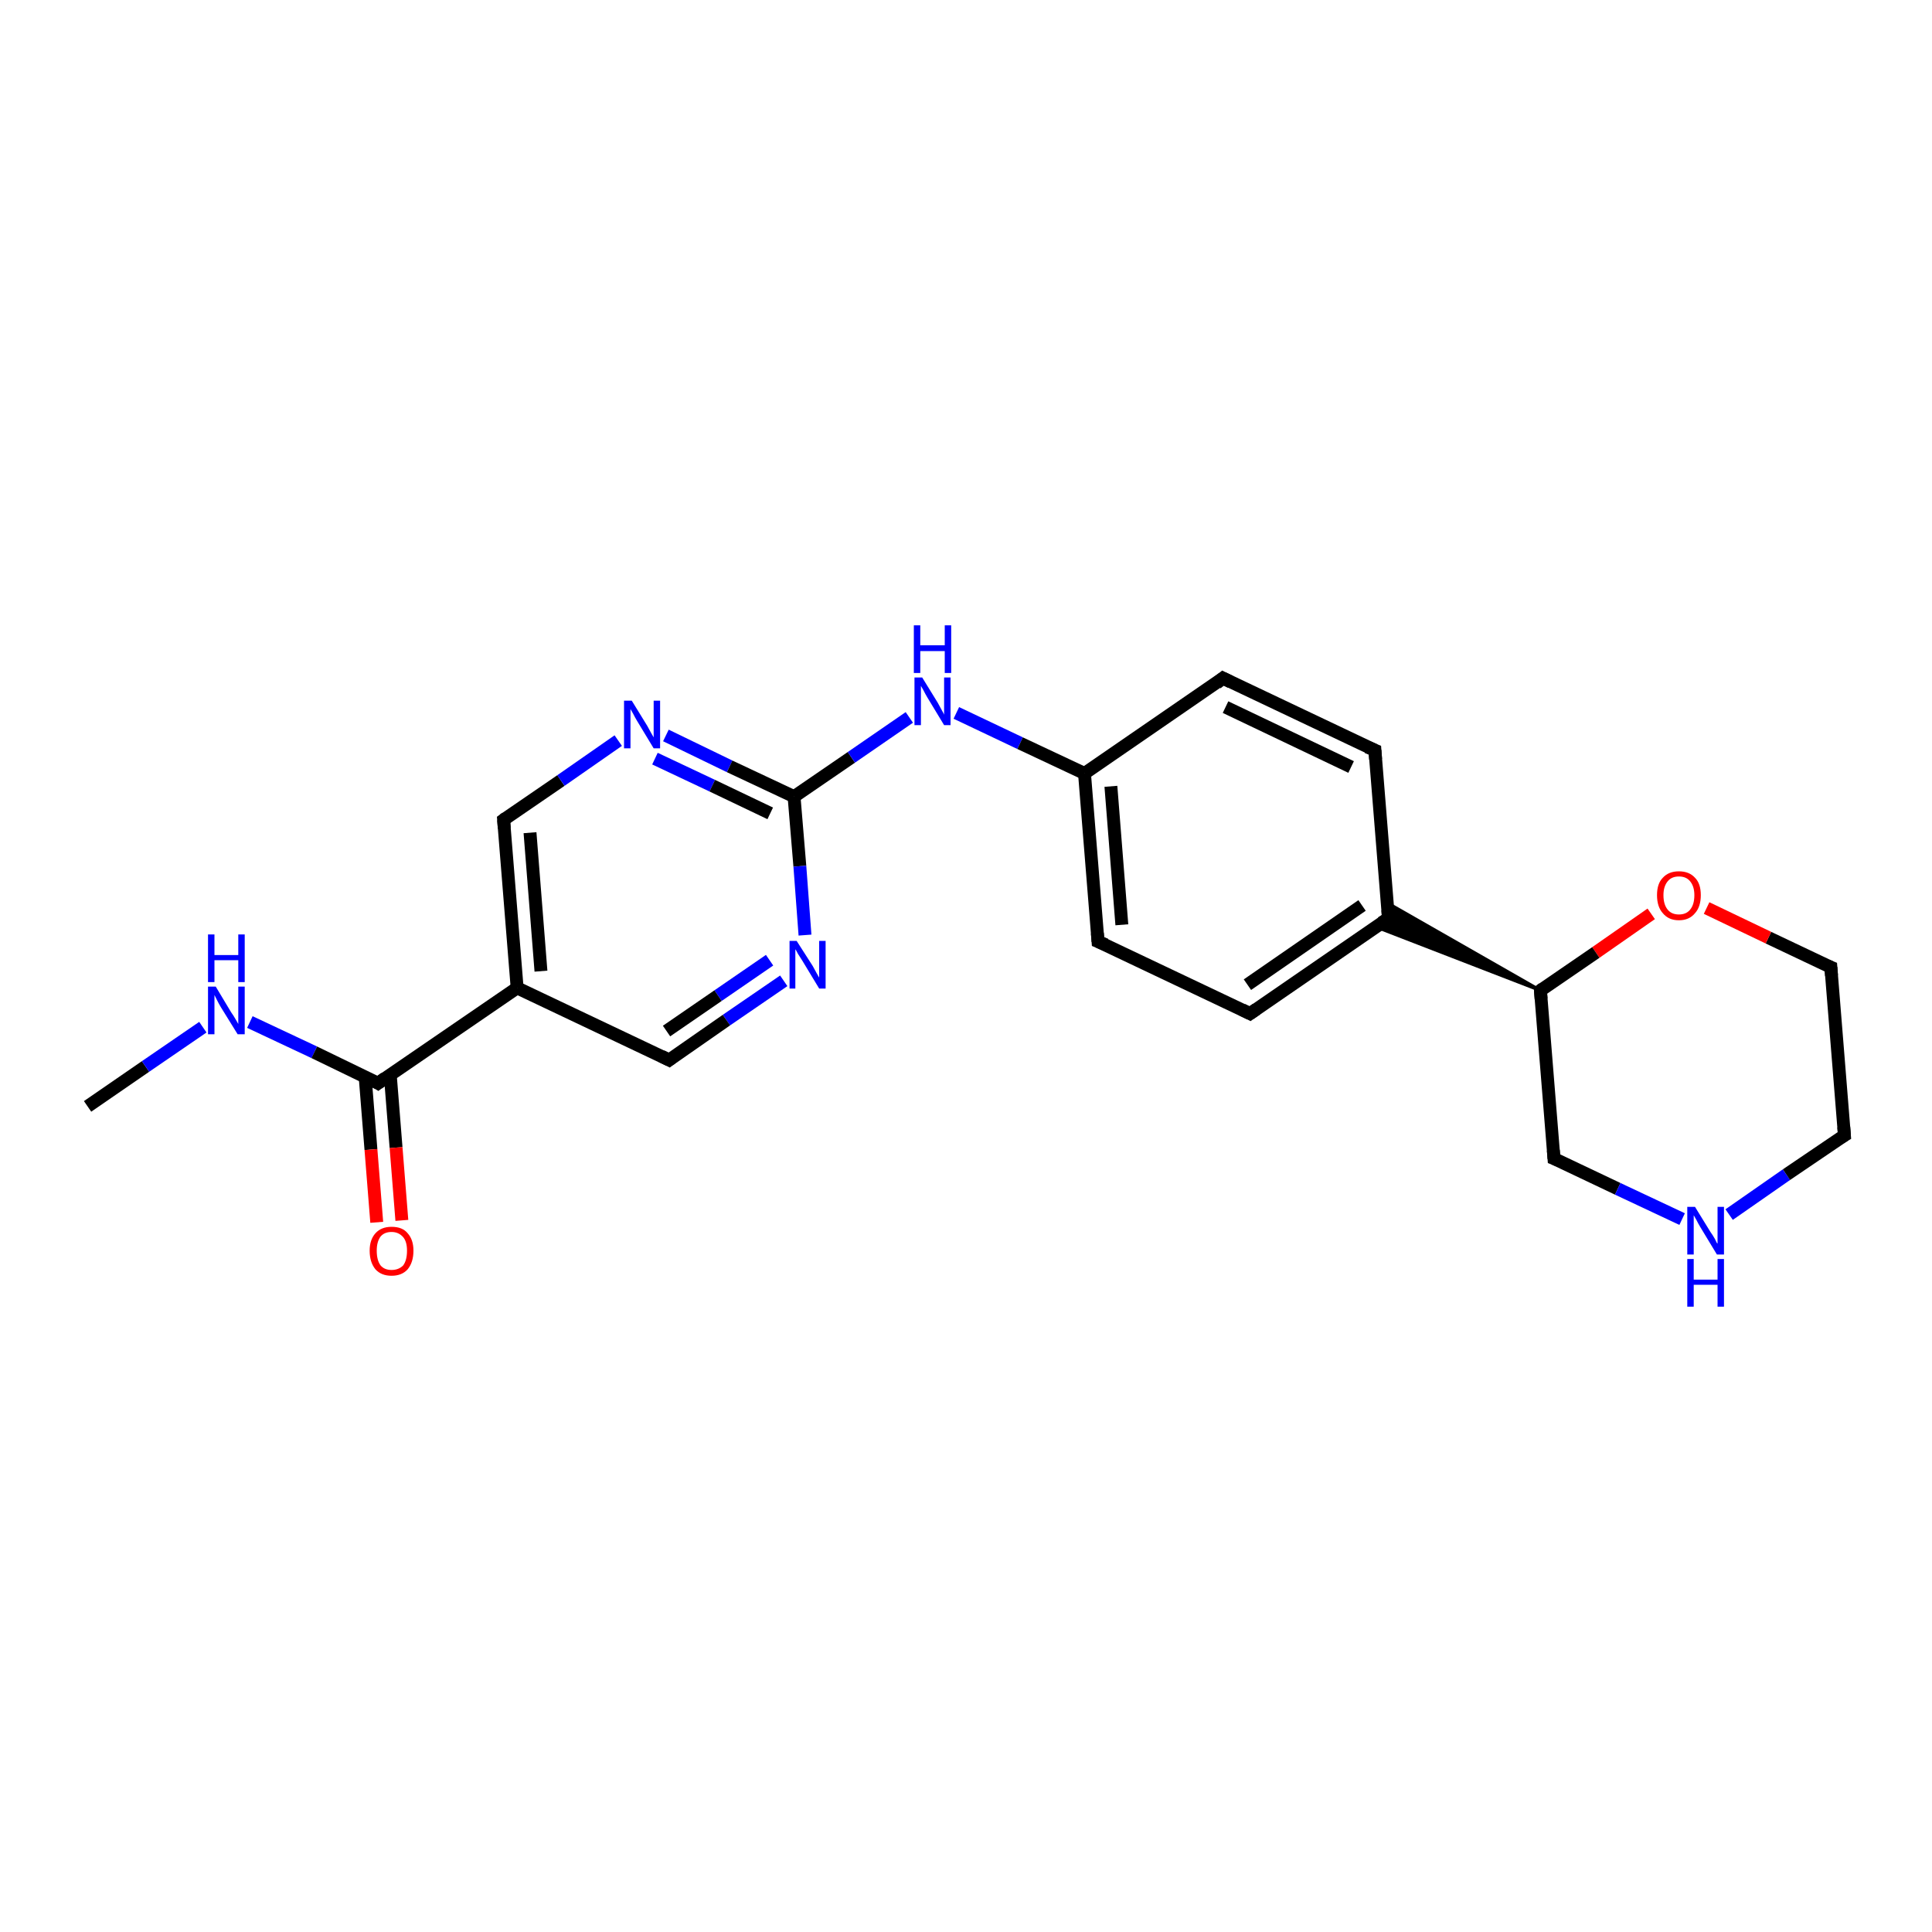 <?xml version='1.0' encoding='iso-8859-1'?>
<svg version='1.1' baseProfile='full'
              xmlns='http://www.w3.org/2000/svg'
                      xmlns:rdkit='http://www.rdkit.org/xml'
                      xmlns:xlink='http://www.w3.org/1999/xlink'
                  xml:space='preserve'
width='300px' height='300px' viewBox='0 0 300 300'>
<!-- END OF HEADER -->
<rect style='opacity:1.0;fill:#FFFFFF;stroke:none' width='300.0' height='300.0' x='0.0' y='0.0'> </rect>
<path class='bond-0 atom-0 atom-1' d='M 13.6,171.8 L 22.6,165.6' style='fill:none;fill-rule:evenodd;stroke:#000000;stroke-width:2.0px;stroke-linecap:butt;stroke-linejoin:miter;stroke-opacity:1' />
<path class='bond-0 atom-0 atom-1' d='M 22.6,165.6 L 31.5,159.5' style='fill:none;fill-rule:evenodd;stroke:#0000FF;stroke-width:2.0px;stroke-linecap:butt;stroke-linejoin:miter;stroke-opacity:1' />
<path class='bond-1 atom-1 atom-2' d='M 38.8,158.7 L 48.8,163.4' style='fill:none;fill-rule:evenodd;stroke:#0000FF;stroke-width:2.0px;stroke-linecap:butt;stroke-linejoin:miter;stroke-opacity:1' />
<path class='bond-1 atom-1 atom-2' d='M 48.8,163.4 L 58.7,168.2' style='fill:none;fill-rule:evenodd;stroke:#000000;stroke-width:2.0px;stroke-linecap:butt;stroke-linejoin:miter;stroke-opacity:1' />
<path class='bond-2 atom-2 atom-3' d='M 56.7,167.2 L 57.6,178.5' style='fill:none;fill-rule:evenodd;stroke:#000000;stroke-width:2.0px;stroke-linecap:butt;stroke-linejoin:miter;stroke-opacity:1' />
<path class='bond-2 atom-2 atom-3' d='M 57.6,178.5 L 58.5,189.8' style='fill:none;fill-rule:evenodd;stroke:#FF0000;stroke-width:2.0px;stroke-linecap:butt;stroke-linejoin:miter;stroke-opacity:1' />
<path class='bond-2 atom-2 atom-3' d='M 60.6,166.9 L 61.5,178.2' style='fill:none;fill-rule:evenodd;stroke:#000000;stroke-width:2.0px;stroke-linecap:butt;stroke-linejoin:miter;stroke-opacity:1' />
<path class='bond-2 atom-2 atom-3' d='M 61.5,178.2 L 62.4,189.5' style='fill:none;fill-rule:evenodd;stroke:#FF0000;stroke-width:2.0px;stroke-linecap:butt;stroke-linejoin:miter;stroke-opacity:1' />
<path class='bond-3 atom-2 atom-4' d='M 58.7,168.2 L 80.3,153.4' style='fill:none;fill-rule:evenodd;stroke:#000000;stroke-width:2.0px;stroke-linecap:butt;stroke-linejoin:miter;stroke-opacity:1' />
<path class='bond-4 atom-4 atom-5' d='M 80.3,153.4 L 78.2,127.3' style='fill:none;fill-rule:evenodd;stroke:#000000;stroke-width:2.0px;stroke-linecap:butt;stroke-linejoin:miter;stroke-opacity:1' />
<path class='bond-4 atom-4 atom-5' d='M 84.0,150.8 L 82.3,129.3' style='fill:none;fill-rule:evenodd;stroke:#000000;stroke-width:2.0px;stroke-linecap:butt;stroke-linejoin:miter;stroke-opacity:1' />
<path class='bond-5 atom-5 atom-6' d='M 78.2,127.3 L 87.1,121.2' style='fill:none;fill-rule:evenodd;stroke:#000000;stroke-width:2.0px;stroke-linecap:butt;stroke-linejoin:miter;stroke-opacity:1' />
<path class='bond-5 atom-5 atom-6' d='M 87.1,121.2 L 96.0,115.0' style='fill:none;fill-rule:evenodd;stroke:#0000FF;stroke-width:2.0px;stroke-linecap:butt;stroke-linejoin:miter;stroke-opacity:1' />
<path class='bond-6 atom-6 atom-7' d='M 103.4,114.2 L 113.3,119.0' style='fill:none;fill-rule:evenodd;stroke:#0000FF;stroke-width:2.0px;stroke-linecap:butt;stroke-linejoin:miter;stroke-opacity:1' />
<path class='bond-6 atom-6 atom-7' d='M 113.3,119.0 L 123.3,123.7' style='fill:none;fill-rule:evenodd;stroke:#000000;stroke-width:2.0px;stroke-linecap:butt;stroke-linejoin:miter;stroke-opacity:1' />
<path class='bond-6 atom-6 atom-7' d='M 101.7,117.8 L 110.6,122.0' style='fill:none;fill-rule:evenodd;stroke:#0000FF;stroke-width:2.0px;stroke-linecap:butt;stroke-linejoin:miter;stroke-opacity:1' />
<path class='bond-6 atom-6 atom-7' d='M 110.6,122.0 L 119.6,126.3' style='fill:none;fill-rule:evenodd;stroke:#000000;stroke-width:2.0px;stroke-linecap:butt;stroke-linejoin:miter;stroke-opacity:1' />
<path class='bond-7 atom-7 atom-8' d='M 123.3,123.7 L 132.2,117.6' style='fill:none;fill-rule:evenodd;stroke:#000000;stroke-width:2.0px;stroke-linecap:butt;stroke-linejoin:miter;stroke-opacity:1' />
<path class='bond-7 atom-7 atom-8' d='M 132.2,117.6 L 141.2,111.4' style='fill:none;fill-rule:evenodd;stroke:#0000FF;stroke-width:2.0px;stroke-linecap:butt;stroke-linejoin:miter;stroke-opacity:1' />
<path class='bond-8 atom-8 atom-9' d='M 148.5,110.7 L 158.4,115.4' style='fill:none;fill-rule:evenodd;stroke:#0000FF;stroke-width:2.0px;stroke-linecap:butt;stroke-linejoin:miter;stroke-opacity:1' />
<path class='bond-8 atom-8 atom-9' d='M 158.4,115.4 L 168.4,120.1' style='fill:none;fill-rule:evenodd;stroke:#000000;stroke-width:2.0px;stroke-linecap:butt;stroke-linejoin:miter;stroke-opacity:1' />
<path class='bond-9 atom-9 atom-10' d='M 168.4,120.1 L 170.5,146.2' style='fill:none;fill-rule:evenodd;stroke:#000000;stroke-width:2.0px;stroke-linecap:butt;stroke-linejoin:miter;stroke-opacity:1' />
<path class='bond-9 atom-9 atom-10' d='M 172.5,122.1 L 174.2,143.6' style='fill:none;fill-rule:evenodd;stroke:#000000;stroke-width:2.0px;stroke-linecap:butt;stroke-linejoin:miter;stroke-opacity:1' />
<path class='bond-10 atom-10 atom-11' d='M 170.5,146.2 L 194.1,157.4' style='fill:none;fill-rule:evenodd;stroke:#000000;stroke-width:2.0px;stroke-linecap:butt;stroke-linejoin:miter;stroke-opacity:1' />
<path class='bond-11 atom-11 atom-12' d='M 194.1,157.4 L 215.6,142.6' style='fill:none;fill-rule:evenodd;stroke:#000000;stroke-width:2.0px;stroke-linecap:butt;stroke-linejoin:miter;stroke-opacity:1' />
<path class='bond-11 atom-11 atom-12' d='M 193.7,152.9 L 211.5,140.6' style='fill:none;fill-rule:evenodd;stroke:#000000;stroke-width:2.0px;stroke-linecap:butt;stroke-linejoin:miter;stroke-opacity:1' />
<path class='bond-12 atom-12 atom-13' d='M 215.6,142.6 L 213.5,116.5' style='fill:none;fill-rule:evenodd;stroke:#000000;stroke-width:2.0px;stroke-linecap:butt;stroke-linejoin:miter;stroke-opacity:1' />
<path class='bond-13 atom-13 atom-14' d='M 213.5,116.5 L 189.9,105.3' style='fill:none;fill-rule:evenodd;stroke:#000000;stroke-width:2.0px;stroke-linecap:butt;stroke-linejoin:miter;stroke-opacity:1' />
<path class='bond-13 atom-13 atom-14' d='M 209.8,119.1 L 190.3,109.8' style='fill:none;fill-rule:evenodd;stroke:#000000;stroke-width:2.0px;stroke-linecap:butt;stroke-linejoin:miter;stroke-opacity:1' />
<path class='bond-14 atom-15 atom-12' d='M 239.2,153.8 L 213.6,143.9 L 215.6,142.6 Z' style='fill:#000000;fill-rule:evenodd;fill-opacity:1;stroke:#000000;stroke-width:0.5px;stroke-linecap:butt;stroke-linejoin:miter;stroke-opacity:1;' />
<path class='bond-14 atom-15 atom-12' d='M 239.2,153.8 L 215.6,142.6 L 215.4,140.2 Z' style='fill:#000000;fill-rule:evenodd;fill-opacity:1;stroke:#000000;stroke-width:0.5px;stroke-linecap:butt;stroke-linejoin:miter;stroke-opacity:1;' />
<path class='bond-15 atom-15 atom-16' d='M 239.2,153.8 L 241.3,179.9' style='fill:none;fill-rule:evenodd;stroke:#000000;stroke-width:2.0px;stroke-linecap:butt;stroke-linejoin:miter;stroke-opacity:1' />
<path class='bond-16 atom-16 atom-17' d='M 241.3,179.9 L 251.2,184.6' style='fill:none;fill-rule:evenodd;stroke:#000000;stroke-width:2.0px;stroke-linecap:butt;stroke-linejoin:miter;stroke-opacity:1' />
<path class='bond-16 atom-16 atom-17' d='M 251.2,184.6 L 261.2,189.3' style='fill:none;fill-rule:evenodd;stroke:#0000FF;stroke-width:2.0px;stroke-linecap:butt;stroke-linejoin:miter;stroke-opacity:1' />
<path class='bond-17 atom-17 atom-18' d='M 268.5,188.6 L 277.4,182.4' style='fill:none;fill-rule:evenodd;stroke:#0000FF;stroke-width:2.0px;stroke-linecap:butt;stroke-linejoin:miter;stroke-opacity:1' />
<path class='bond-17 atom-17 atom-18' d='M 277.4,182.4 L 286.4,176.3' style='fill:none;fill-rule:evenodd;stroke:#000000;stroke-width:2.0px;stroke-linecap:butt;stroke-linejoin:miter;stroke-opacity:1' />
<path class='bond-18 atom-18 atom-19' d='M 286.4,176.3 L 284.3,150.2' style='fill:none;fill-rule:evenodd;stroke:#000000;stroke-width:2.0px;stroke-linecap:butt;stroke-linejoin:miter;stroke-opacity:1' />
<path class='bond-19 atom-19 atom-20' d='M 284.3,150.2 L 274.6,145.6' style='fill:none;fill-rule:evenodd;stroke:#000000;stroke-width:2.0px;stroke-linecap:butt;stroke-linejoin:miter;stroke-opacity:1' />
<path class='bond-19 atom-19 atom-20' d='M 274.6,145.6 L 265.0,141.0' style='fill:none;fill-rule:evenodd;stroke:#FF0000;stroke-width:2.0px;stroke-linecap:butt;stroke-linejoin:miter;stroke-opacity:1' />
<path class='bond-20 atom-7 atom-21' d='M 123.3,123.7 L 124.2,134.5' style='fill:none;fill-rule:evenodd;stroke:#000000;stroke-width:2.0px;stroke-linecap:butt;stroke-linejoin:miter;stroke-opacity:1' />
<path class='bond-20 atom-7 atom-21' d='M 124.2,134.5 L 125.0,145.2' style='fill:none;fill-rule:evenodd;stroke:#0000FF;stroke-width:2.0px;stroke-linecap:butt;stroke-linejoin:miter;stroke-opacity:1' />
<path class='bond-21 atom-21 atom-22' d='M 121.7,152.3 L 112.8,158.4' style='fill:none;fill-rule:evenodd;stroke:#0000FF;stroke-width:2.0px;stroke-linecap:butt;stroke-linejoin:miter;stroke-opacity:1' />
<path class='bond-21 atom-21 atom-22' d='M 112.8,158.4 L 103.9,164.6' style='fill:none;fill-rule:evenodd;stroke:#000000;stroke-width:2.0px;stroke-linecap:butt;stroke-linejoin:miter;stroke-opacity:1' />
<path class='bond-21 atom-21 atom-22' d='M 119.5,149.1 L 111.5,154.6' style='fill:none;fill-rule:evenodd;stroke:#0000FF;stroke-width:2.0px;stroke-linecap:butt;stroke-linejoin:miter;stroke-opacity:1' />
<path class='bond-21 atom-21 atom-22' d='M 111.5,154.6 L 103.5,160.1' style='fill:none;fill-rule:evenodd;stroke:#000000;stroke-width:2.0px;stroke-linecap:butt;stroke-linejoin:miter;stroke-opacity:1' />
<path class='bond-22 atom-22 atom-4' d='M 103.9,164.6 L 80.3,153.4' style='fill:none;fill-rule:evenodd;stroke:#000000;stroke-width:2.0px;stroke-linecap:butt;stroke-linejoin:miter;stroke-opacity:1' />
<path class='bond-23 atom-14 atom-9' d='M 189.9,105.3 L 168.4,120.1' style='fill:none;fill-rule:evenodd;stroke:#000000;stroke-width:2.0px;stroke-linecap:butt;stroke-linejoin:miter;stroke-opacity:1' />
<path class='bond-24 atom-20 atom-15' d='M 256.4,141.9 L 247.8,147.9' style='fill:none;fill-rule:evenodd;stroke:#FF0000;stroke-width:2.0px;stroke-linecap:butt;stroke-linejoin:miter;stroke-opacity:1' />
<path class='bond-24 atom-20 atom-15' d='M 247.8,147.9 L 239.2,153.8' style='fill:none;fill-rule:evenodd;stroke:#000000;stroke-width:2.0px;stroke-linecap:butt;stroke-linejoin:miter;stroke-opacity:1' />
<path d='M 58.2,167.9 L 58.7,168.2 L 59.8,167.4' style='fill:none;stroke:#000000;stroke-width:2.0px;stroke-linecap:butt;stroke-linejoin:miter;stroke-opacity:1;' />
<path d='M 78.3,128.6 L 78.2,127.3 L 78.6,127.0' style='fill:none;stroke:#000000;stroke-width:2.0px;stroke-linecap:butt;stroke-linejoin:miter;stroke-opacity:1;' />
<path d='M 170.4,144.9 L 170.5,146.2 L 171.7,146.7' style='fill:none;stroke:#000000;stroke-width:2.0px;stroke-linecap:butt;stroke-linejoin:miter;stroke-opacity:1;' />
<path d='M 192.9,156.8 L 194.1,157.4 L 195.1,156.7' style='fill:none;stroke:#000000;stroke-width:2.0px;stroke-linecap:butt;stroke-linejoin:miter;stroke-opacity:1;' />
<path d='M 214.5,143.3 L 215.6,142.6 L 215.5,141.3' style='fill:none;stroke:#000000;stroke-width:2.0px;stroke-linecap:butt;stroke-linejoin:miter;stroke-opacity:1;' />
<path d='M 213.6,117.9 L 213.5,116.5 L 212.3,116.0' style='fill:none;stroke:#000000;stroke-width:2.0px;stroke-linecap:butt;stroke-linejoin:miter;stroke-opacity:1;' />
<path d='M 191.1,105.9 L 189.9,105.3 L 188.9,106.1' style='fill:none;stroke:#000000;stroke-width:2.0px;stroke-linecap:butt;stroke-linejoin:miter;stroke-opacity:1;' />
<path d='M 239.3,155.1 L 239.2,153.8 L 239.6,153.5' style='fill:none;stroke:#000000;stroke-width:2.0px;stroke-linecap:butt;stroke-linejoin:miter;stroke-opacity:1;' />
<path d='M 241.2,178.6 L 241.3,179.9 L 241.8,180.1' style='fill:none;stroke:#000000;stroke-width:2.0px;stroke-linecap:butt;stroke-linejoin:miter;stroke-opacity:1;' />
<path d='M 285.9,176.6 L 286.4,176.3 L 286.3,175.0' style='fill:none;stroke:#000000;stroke-width:2.0px;stroke-linecap:butt;stroke-linejoin:miter;stroke-opacity:1;' />
<path d='M 284.4,151.5 L 284.3,150.2 L 283.8,150.0' style='fill:none;stroke:#000000;stroke-width:2.0px;stroke-linecap:butt;stroke-linejoin:miter;stroke-opacity:1;' />
<path d='M 104.3,164.3 L 103.9,164.6 L 102.7,164.0' style='fill:none;stroke:#000000;stroke-width:2.0px;stroke-linecap:butt;stroke-linejoin:miter;stroke-opacity:1;' />
<path class='atom-1' d='M 33.5 153.2
L 35.9 157.2
Q 36.2 157.6, 36.6 158.3
Q 37.0 159.0, 37.0 159.0
L 37.0 153.2
L 38.0 153.2
L 38.0 160.6
L 36.9 160.6
L 34.3 156.4
Q 34.0 155.9, 33.7 155.3
Q 33.4 154.7, 33.3 154.5
L 33.3 160.6
L 32.3 160.6
L 32.3 153.2
L 33.5 153.2
' fill='#0000FF'/>
<path class='atom-1' d='M 32.3 145.1
L 33.3 145.1
L 33.3 148.3
L 37.0 148.3
L 37.0 145.1
L 38.0 145.1
L 38.0 152.5
L 37.0 152.5
L 37.0 149.1
L 33.3 149.1
L 33.3 152.5
L 32.3 152.5
L 32.3 145.1
' fill='#0000FF'/>
<path class='atom-3' d='M 57.4 194.2
Q 57.4 192.5, 58.3 191.5
Q 59.2 190.5, 60.8 190.5
Q 62.5 190.5, 63.3 191.5
Q 64.2 192.5, 64.2 194.2
Q 64.2 196.0, 63.3 197.1
Q 62.4 198.1, 60.8 198.1
Q 59.2 198.1, 58.3 197.1
Q 57.4 196.0, 57.4 194.2
M 60.8 197.2
Q 61.9 197.2, 62.6 196.5
Q 63.2 195.7, 63.2 194.2
Q 63.2 192.8, 62.6 192.1
Q 61.9 191.3, 60.8 191.3
Q 59.7 191.3, 59.1 192.0
Q 58.5 192.8, 58.5 194.2
Q 58.5 195.7, 59.1 196.5
Q 59.7 197.2, 60.8 197.2
' fill='#FF0000'/>
<path class='atom-6' d='M 98.1 108.8
L 100.5 112.7
Q 100.7 113.1, 101.1 113.8
Q 101.5 114.5, 101.5 114.5
L 101.5 108.8
L 102.5 108.8
L 102.5 116.2
L 101.5 116.2
L 98.9 111.9
Q 98.6 111.4, 98.3 110.8
Q 98.0 110.3, 97.9 110.1
L 97.9 116.2
L 96.9 116.2
L 96.9 108.8
L 98.1 108.8
' fill='#0000FF'/>
<path class='atom-8' d='M 143.2 105.2
L 145.6 109.1
Q 145.8 109.5, 146.2 110.2
Q 146.6 110.9, 146.6 111.0
L 146.6 105.2
L 147.6 105.2
L 147.6 112.6
L 146.6 112.6
L 144.0 108.3
Q 143.7 107.8, 143.4 107.2
Q 143.1 106.7, 143.0 106.5
L 143.0 112.6
L 142.0 112.6
L 142.0 105.2
L 143.2 105.2
' fill='#0000FF'/>
<path class='atom-8' d='M 141.9 97.1
L 142.9 97.1
L 142.9 100.2
L 146.7 100.2
L 146.7 97.1
L 147.7 97.1
L 147.7 104.5
L 146.7 104.5
L 146.7 101.1
L 142.9 101.1
L 142.9 104.5
L 141.9 104.5
L 141.9 97.1
' fill='#0000FF'/>
<path class='atom-17' d='M 263.2 187.4
L 265.6 191.3
Q 265.9 191.7, 266.3 192.4
Q 266.6 193.1, 266.7 193.1
L 266.7 187.4
L 267.7 187.4
L 267.7 194.8
L 266.6 194.8
L 264.0 190.5
Q 263.7 190.0, 263.4 189.4
Q 263.1 188.9, 263.0 188.7
L 263.0 194.8
L 262.0 194.8
L 262.0 187.4
L 263.2 187.4
' fill='#0000FF'/>
<path class='atom-17' d='M 262.0 195.5
L 263.0 195.5
L 263.0 198.7
L 266.7 198.7
L 266.7 195.5
L 267.7 195.5
L 267.7 202.9
L 266.7 202.9
L 266.7 199.5
L 263.0 199.5
L 263.0 202.9
L 262.0 202.9
L 262.0 195.5
' fill='#0000FF'/>
<path class='atom-20' d='M 257.3 139.0
Q 257.3 137.2, 258.2 136.3
Q 259.1 135.3, 260.7 135.3
Q 262.3 135.3, 263.2 136.3
Q 264.1 137.2, 264.1 139.0
Q 264.1 140.8, 263.2 141.8
Q 262.3 142.9, 260.7 142.9
Q 259.1 142.9, 258.2 141.8
Q 257.3 140.8, 257.3 139.0
M 260.7 142.0
Q 261.8 142.0, 262.4 141.3
Q 263.1 140.5, 263.1 139.0
Q 263.1 137.6, 262.4 136.8
Q 261.8 136.1, 260.7 136.1
Q 259.6 136.1, 259.0 136.8
Q 258.3 137.6, 258.3 139.0
Q 258.3 140.5, 259.0 141.3
Q 259.6 142.0, 260.7 142.0
' fill='#FF0000'/>
<path class='atom-21' d='M 123.7 146.1
L 126.2 150.0
Q 126.4 150.4, 126.8 151.1
Q 127.2 151.8, 127.2 151.8
L 127.2 146.1
L 128.2 146.1
L 128.2 153.5
L 127.2 153.5
L 124.6 149.2
Q 124.3 148.7, 123.9 148.1
Q 123.6 147.5, 123.5 147.4
L 123.5 153.5
L 122.6 153.5
L 122.6 146.1
L 123.7 146.1
' fill='#0000FF'/>
</svg>
